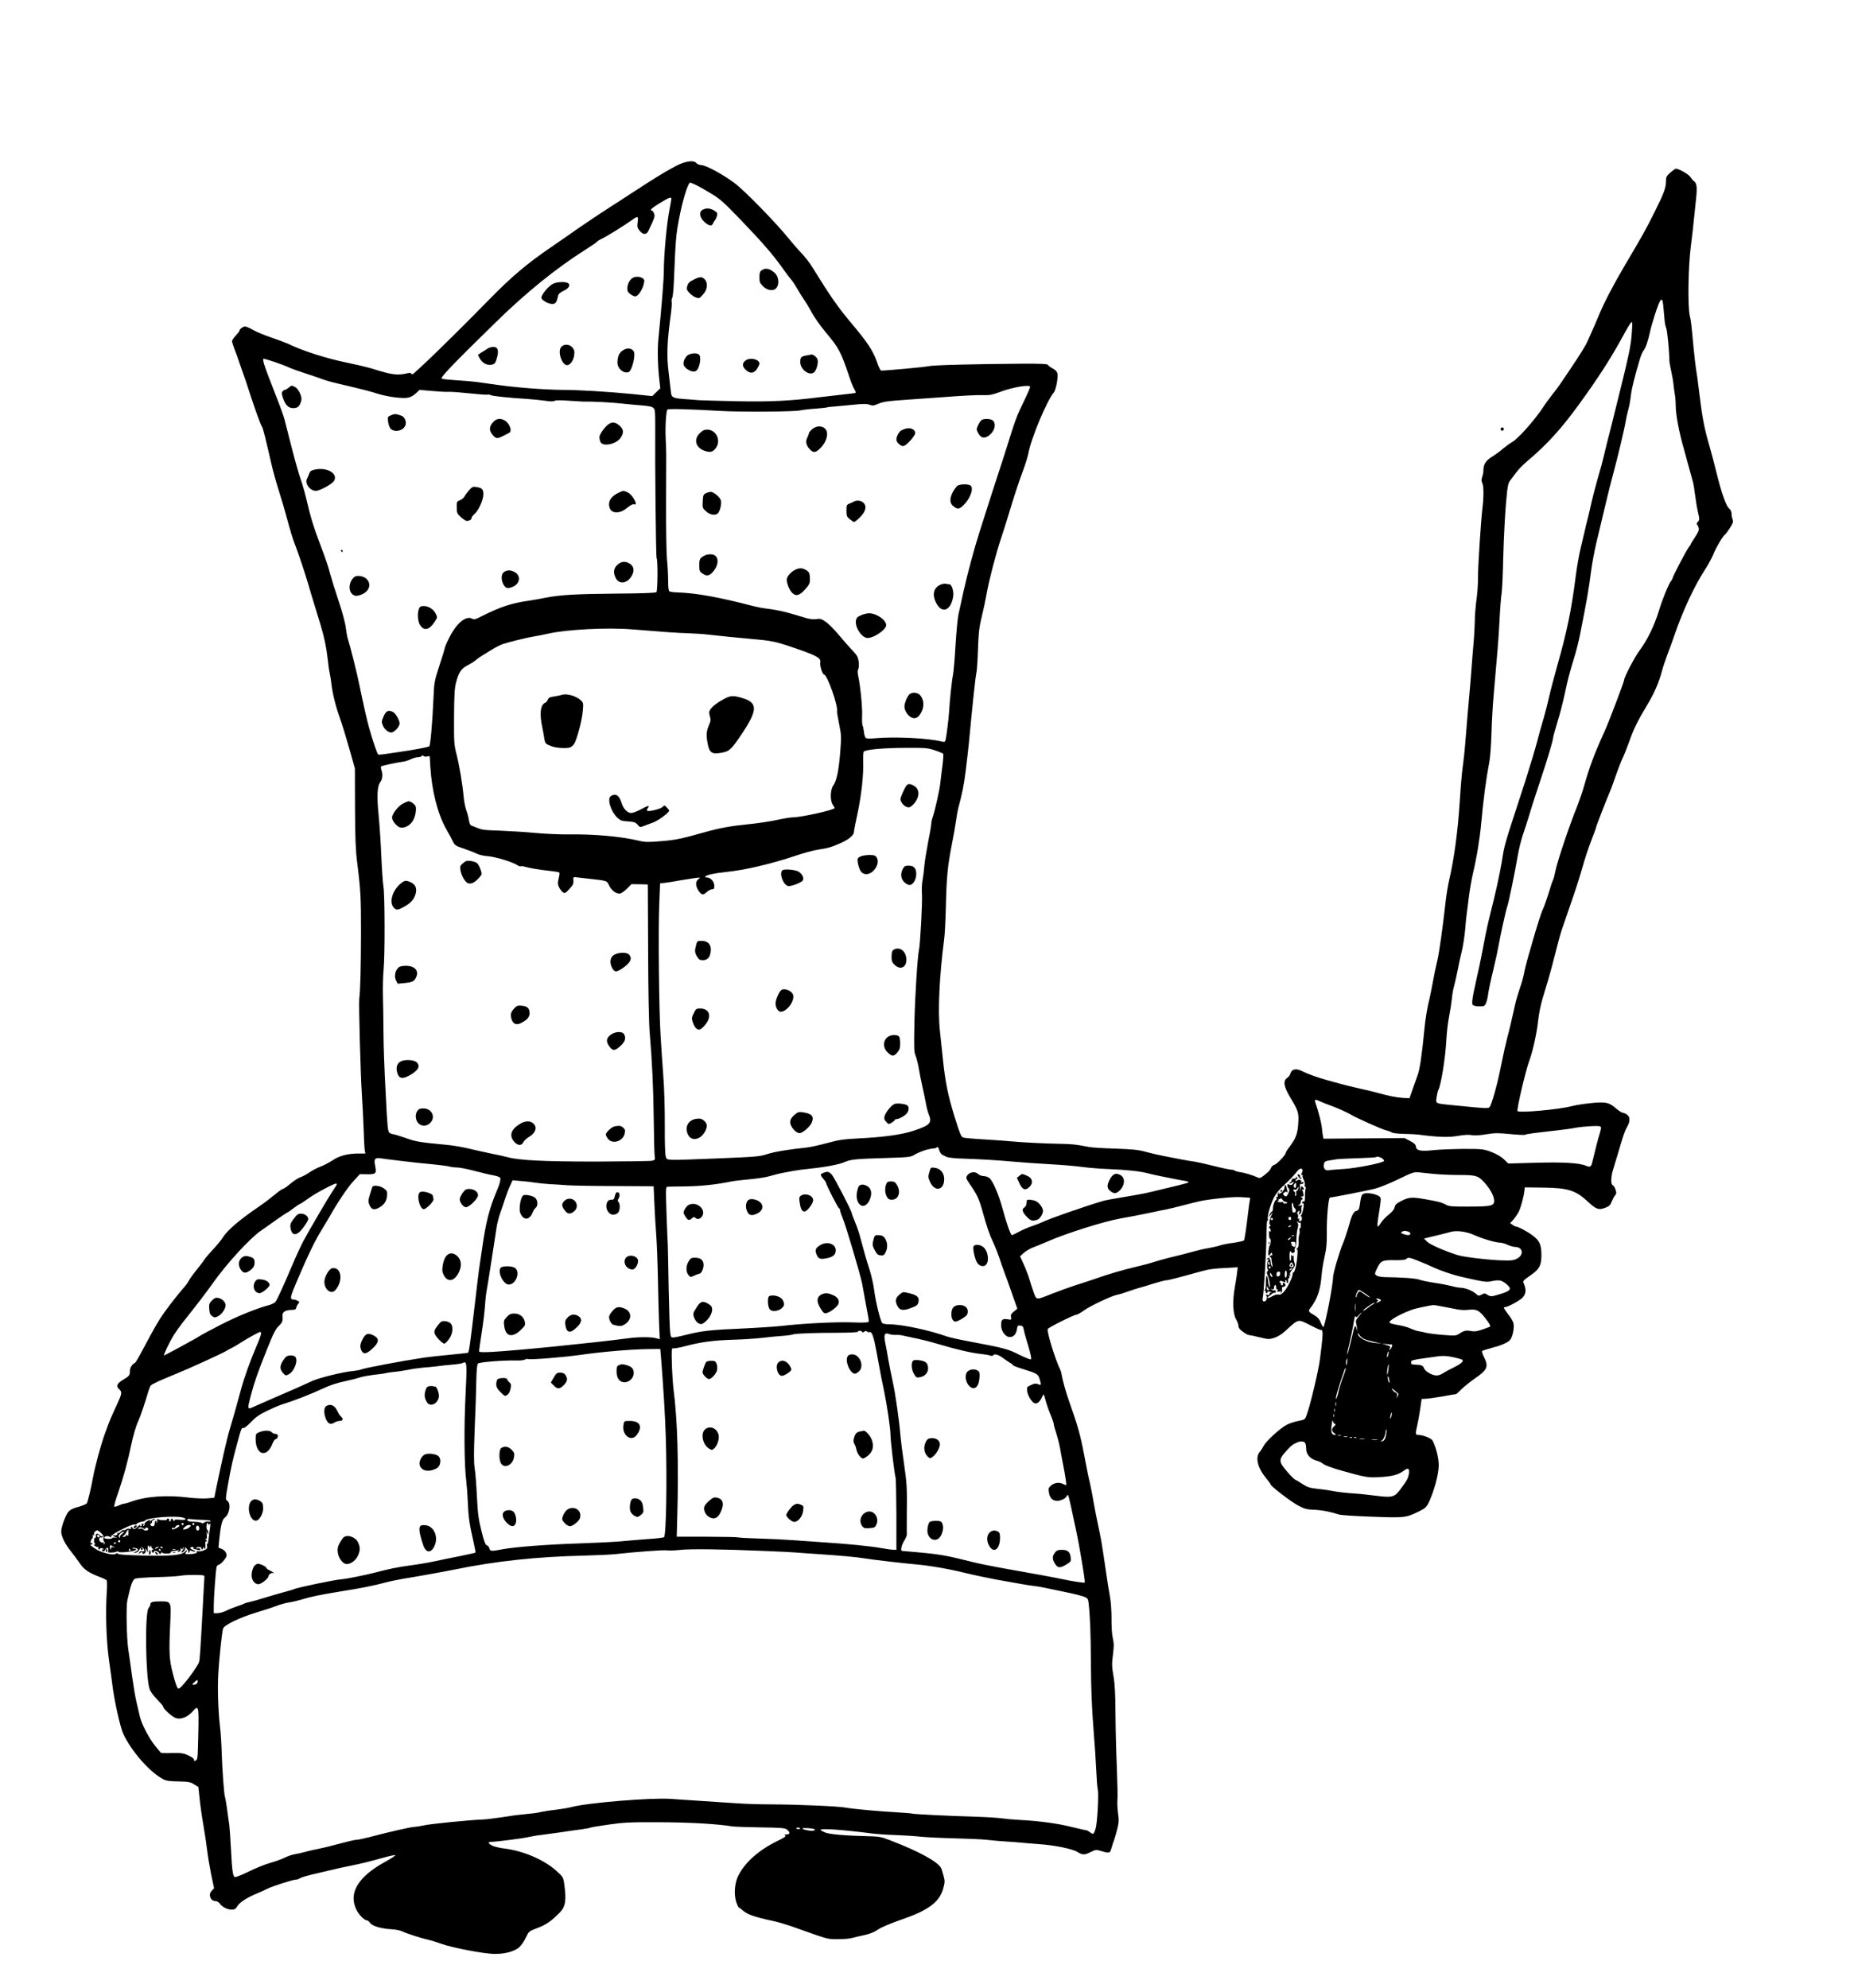 <?xml version="1.0" encoding="UTF-8"?>
<!DOCTYPE svg  PUBLIC '-//W3C//DTD SVG 20010904//EN'  'http://www.w3.org/TR/2001/REC-SVG-20010904/DTD/svg10.dtd'>
<svg width="1726pt" height="1851pt" version="1.0" viewBox="0 0 1726 1851" xmlns="http://www.w3.org/2000/svg">
<g transform="translate(0 1851) scale(.1 -.1)">
<path d="m6363 16995c-66-20-221-111-498-293-71-47-155-101-185-120-101-64-315-209-410-277-15-11-76-53-136-94-228-155-373-278-581-491-167-172-480-482-582-577-46-43-95-89-109-101-18-18-27-20-32-12-5 9-18 10-36 5-91-22-145-16-324 41-41 13-142 37-225 54-203 41-434 115-565 180-19 9-87 34-150 56-63 21-141 53-172 71s-65 33-76 33c-20 0-52-24-52-39 0-5-16-25-35-45-19-21-35-44-35-53 0-8 11-42 24-76 14-34 36-96 49-137 14-41 30-86 35-100 6-14 32-90 57-170 50-154 103-299 115-315 8-9 33-110 81-320 23-101 48-189 89-320 16-49 38-126 50-170 47-173 62-223 90-295 36-95 91-260 123-370 13-47 39-132 57-190s41-134 52-170c36-118 56-214 68-320 6-58 15-121 20-140 4-19 11-62 15-95 10-89 39-208 79-320 20-55 59-183 88-285l52-185 1-365c1-277 6-397 19-500 34-271 37-331 37-665-1-329-6-527-16-610-7-50 12-713 24-895 5-74 12-216 16-315 3-99 8-192 11-207l6-28h-63c-101 0-178-20-241-62-31-21-81-47-112-59-31-11-79-36-107-56-29-19-66-39-83-44s-58-31-91-59c-32-27-65-50-72-50s-41-24-75-53c-35-29-100-79-146-110-193-133-293-218-342-295-15-23-55-72-89-107-33-36-68-77-78-92-9-16-43-59-74-98-31-38-63-83-72-100-8-16-28-45-45-63-45-50-122-148-182-231-54-76-89-137-203-351-33-63-65-117-70-119-25-10-47-44-47-73 0-43-6-50-65-85-56-33-67-59-35-88 28-25 26-41-21-142-62-134-64-139-113-273-39-109-90-298-111-410-18-102-49-226-57-237-5-7-35-19-66-29-96-27-107-36-141-118-17-41-31-92-31-113 0-48 36-121 95-193 24-30 60-78 79-107 38-56 85-88 181-124 33-12 64-27 68-33s5-48 2-94c-14-195-6-462 19-642 14-96 28-202 32-235 16-141 73-396 102-459 77-163 246-356 372-422 27-14 60-19 141-20 94-2 110-5 146-27l40-25 11-104c5-56 21-168 35-248s30-188 36-240 23-153 37-223l27-128-23-24c-33-35-11-95 36-95 12 0 30-10 38-21 22-33 73-59 112-59 29 0 38 6 55 34 20 35 93 81 189 120 25 10 65 29 90 41 50 25 238 85 267 85 10 0 27 6 38 14 11 7 83 28 160 45 77 18 156 36 175 41s80 18 135 29c107 22 156 34 305 75 51 15 101 25 109 24 9-2-34-30-94-63-246-135-340-285-271-437 23-52 77-108 104-108 6 0 19-11 29-25 21-29 103-52 203-58 36-2 79-11 95-19 37-19 174-63 241-78 27-6 85-24 129-40 100-35 385-90 485-92s195 24 237 65c18 17 45 57 59 88 26 56 29 58 97 84 89 33 137 65 219 149 53 54 62 114 41 265-9 63-11 66-73 122-114 104-311 188-490 209-41 5-90 17-107 26-34 17-43 34-20 34 54 2 295 32 347 44 36 8 92 18 125 21 33 4 119 16 190 26 72 11 160 24 197 28 37 5 71 12 76 15s81 16 168 28c138 20 199 23 464 22 287-1 541-15 690-39 19-3 137-7 261-9 202-3 228-6 248-22 29-25 27-44-6-44-21 0-24-3-13-10 11-6-6-18-67-48-175-84-306-200-369-324-35-69-43-175-20-246 10-29 21-52 24-52 4 0 18-10 32-23 45-41 108-64 285-102 44-9 118-31 165-47 368-131 338-122 440-123 52 0 113 5 135 12 22 6 74 18 115 27 51 11 92 28 126 52 31 21 114 56 215 91 250 86 353 162 389 286 17 62 18 72 4 123-8 31-18 63-23 72-32 60-211 157-472 257-88 34-106 37-210 39-209 5-353 17-396 34-24 10-43 20-43 25 0 16 211 1 480-34 41-5 136-12 210-14 74-3 180-9 235-15 54-6 201-13 325-16s259-9 300-14 118-12 170-15 113-8 135-10c22-3 103-9 180-15 143-10 310-44 356-73s67-29 120-2c51 25 53 25 104 10 76-22 79-21 94 33 7 26 17 56 22 67s18 56 29 99c17 69 18 90 8 159-5 44-8 97-5 117 3 21 0 150-5 287-6 136-12 365-13 508-1 196-6 285-19 360-15 87-16 113-5 197 10 80 10 109-1 155-8 34-13 111-12 183 0 72-6 157-14 200-8 41-28 167-44 280-33 227-40 265-68 395-11 50-30 146-42 215-11 69-28 150-35 180-8 30-31 141-50 245-38 200-59 274-146 520-25 70-56 183-64 229-3 21-10 46-15 55-43 85-126 352-116 377 5 14 246 134 269 134 8 0 38 17 68 39 60 43 255 135 309 146 19 3 64 17 100 30s83 28 105 34c22 5 83 24 136 41 53 16 106 30 117 30 18 0 85 17 313 80 88 24 123 29 246 35l106 6-6-48c-2-26-13-91-22-143-22-125-17-243 13-294 12-20 22-48 22-62 0-17 12-33 42-54 22-16 47-30 55-30s53-9 100-21c81-20 88-20 136-5 29 9 70 34 97 59 138 124 116 120 253 51 48-25 87-41 87-37s4 1 9-7c8-15 3-83-20-260-14-111-90-431-125-526-14-40-17-42-77-54-34-6-82-22-107-35-60-31-190-149-214-194-10-20-26-45-36-56-46-52-24-149 56-246 24-29 44-57 44-61 0-15 190-161 255-195 60-32 81-37 150-40 74-3 154-19 230-44 17-6 153-15 304-20 305-12 321-10 437 47 61 30 73 41 93 80 51 107 94 263 95 349 1 65-23 164-56 231-10 22-90 54-134 54-28 0-29 9-9 93 8 34 20 103 27 152l13 90 40 2c22 1 93 11 157 22 64 12 119 21 123 21s26 20 49 44c24 24 78 67 120 97 124 85 137 114 91 205-13 26-21 52-17 55 4 4 36 15 71 24 98 25 166 53 188 78 25 27 44 119 32 160-4 16-26 53-49 81-42 56-47 66-29 66 25 0 136 60 163 88 32 34 36 73 15 125-14 33-18 28 72 92 71 51 89 87 89 178 0 99-17 137-84 186-50 37-133 81-152 81-5 0-20 7-32 16l-23 16 31 34c16 19 38 51 49 72 19 38 48 144 53 197l3 30 169-2c236-3 305-25 421-133 75-70 99-78 159-55 37 14 48 24 61 59 9 22 23 49 32 58 12 14 13 23 3 51-6 20-17 38-25 41-21 8-19 80 4 152 10 32 28 92 40 132 56 191 66 220 88 258 31 54 30 97-2 118-13 9-31 16-39 16s-35 18-60 39c-67 58-94 64-231 51-64-6-149-19-188-30-116-30-480-63-499-45-11 11 77 387 113 480 29 79 67 250 79 365 6 58 24 148 40 200 15 52 40 133 54 180s44 157 66 246c22 88 50 192 64 230 13 38 51 148 84 244 34 96 80 239 102 318 22 78 60 195 85 258s45 119 45 124c0 9 100 266 130 335 10 22 34 90 55 150 21 61 49 132 62 159 13 26 40 94 60 150 39 113 80 197 164 336 68 112 113 215 140 318 11 41 35 113 53 161 19 47 48 129 66 181 78 228 187 460 285 610 27 41 61 104 76 140 27 67 90 173 110 185 6 4 26 31 45 61 29 45 32 57 24 79-6 15-10 39-10 55 0 18-9 35-23 47-28 22-71 145-117 333-18 74-46 180-62 235-55 192-69 264-103 545-8 69-19 150-25 180-5 30-16 125-24 210-22 233-23 241-35 292-20 91-14 460 10 643 10 73 22 182 49 445 11 105 7 144-18 162-10 7-26 26-36 41-15 25-107 77-135 77-5 0-27-16-50-36-36-32-41-42-41-78 0-65-17-110-107-291-84-168-104-204-279-500-106-180-195-352-239-460-18-44-44-105-58-135-13-30-34-76-45-101-20-47-59-110-179-289-94-140-93-139-150-211-28-37-65-86-80-110-79-123-243-308-298-336-16-9-52-35-80-58-27-24-75-59-106-78-58-37-79-70-79-127 0-15-5-42-11-59-9-25-9-39 1-59 14-31 14-132 0-242-12-98-40-524-40-620 0-89-5-159-19-260-5-41-11-115-11-165-1-49-6-133-10-185-5-52-14-162-20-245-6-82-17-217-25-300-7-82-19-215-25-295s-15-182-20-227c-6-46-14-120-20-165-5-46-14-162-20-258-18-282-52-533-99-735-10-44-24-127-31-185-27-245-62-497-80-568-11-43-28-126-39-187-11-60-25-128-30-150-24-97-41-198-51-305-23-236-42-365-62-419-11-31-33-92-48-136l-28-80-59 3c-60 4-139 19-233 46-30 9-107 27-170 41s-137 32-165 40c-27 8-91 25-142 39-95 27-169 53-239 87-50 24-90 14-100-25-3-14-17-32-30-41-41-27-33-81 26-179 78-130 83-147 76-249-6-94-23-138-82-216-19-24-34-48-34-54 0-19-81-105-104-111-14-3-28-16-32-28-3-12-20-33-37-47-59-50-67-54-90-43-42 20-122 44-162 49-22 3-44 9-50 14-5 5-20 9-33 9-12 0-85 15-160 34s-157 37-182 41c-25 3-79 12-120 20s-113 22-160 31-123 26-170 39c-70 20-120 25-285 31-110 3-220 10-245 15-120 24-161 28-283 30-126 2-350 13-447 23-25 3-130 10-235 17-104 6-199 14-210 19-17 6-33 46-78 193-63 203-87 322-111 557-9 85-21 196-26 247-20 180-4 513 40 848 6 44 13 181 16 305 6 266 16 375 54 570 16 80 34 181 40 225s15 96 20 115c41 156 53 214 70 350 11 85 24 202 30 260 36 381 60 608 70 655 5 22 11 112 14 200 7 190 11 221 41 345 13 52 31 138 40 190 22 126 87 376 135 519 21 64 53 163 70 221 44 149 93 298 139 422 21 58 42 126 46 150 22 131 172 490 235 563 21 24 43 143 34 180-4 16-20 33-44 45-21 11-40 25-43 32-3 10-57 13-248 12-449-3-824-13-864-23-31-8-386-41-442-41-6 0-21 30-34 67-37 113-89 192-251 384-117 139-193 249-341 489-47 76-64 98-140 180-23 25-60 68-82 95-124 155-419 458-518 532-109 81-260 163-307 166-20 1-41 10-48 20-16 20-59 21-119 2zm115-207c26-12 90-48 142-80 82-49 119-82 271-240 213-222 307-330 411-478 26-36 55-74 65-85s34-47 53-80 48-80 65-105c18-25 52-81 75-125 24-44 80-122 124-175 126-150 144-184 222-416 14-44 34-94 45-113 11-18 18-36 15-38-2-3-62-11-133-18-70-8-164-19-208-24-265-34-463-43-765-37-168 4-327 8-355 10-27 3-91 7-142 11-103 8-114 15-118 73-2 20-11 98-20 172-20 156-15 289 20 543 7 53 11 106 8 116s0 27 5 38c6 10 13 84 16 163 16 379 18 413 46 563 31 171 85 347 106 347 2 0 26-10 52-22zm-228-128c0-6-6-43-14-83-29-144-56-435-56-592 0-72-21-337-50-625-11-103-7-256 9-395l8-70-37-36-38-37-183 19c-234 23-506 39-659 39-65 0-201 7-302 15-178 15-212 19-423 49-55 9-140 18-190 21-139 9-198 15-203 20-13 12 101 131 509 530 279 273 557 498 829 670 60 38 110 73 110 76s21 16 48 29c49 24 208 123 276 172 54 39 60 36 52-21-6-43-3-53 20-81 31-37 63-37 80 0 60 125 64 139 52 164-6 15-15 26-20 26-24 0 0 23 65 63 92 57 117 67 117 47zm9234-992c3-29 8-84 11-121 2-37 10-78 16-89 10-18 30-218 30-308 1-14 9-61 19-105s18-93 19-110c1-16 6-54 11-84 6-30 10-80 10-110 0-92 31-256 79-421 10-36 30-110 45-165s31-113 36-130c5-16 14-70 20-120 6-49 18-123 27-162 16-68 16-74-1-92-10-11-13-22-8-25s13-17 16-31c5-19-3-40-34-86-22-33-40-63-40-66 0-4-6-14-14-22-22-25-156-281-156-298 0-3-6-14-13-22-21-25-84-178-111-271-43-141-108-277-182-376-47-63-144-249-144-275 0-16-144-395-180-474-98-214-144-339-194-517-13-47-41-127-60-177-81-200-191-531-207-616-6-33-15-68-21-78-5-10-16-40-23-65-20-71-63-195-73-212-10-16-55-158-93-290-11-41-32-113-46-160-13-47-29-110-34-140s-23-94-40-142c-16-49-34-107-39-130-31-140-62-273-80-338-11-41-36-153-55-248-33-171-87-365-108-390-11-14-33-13-302 14-214 21-199 15-191 76 4 28 11 59 16 69 26 48 67 304 75 469 4 69 15 167 26 218 10 51 21 123 25 160 3 37 12 90 20 117 8 28 23 95 34 150 10 55 28 136 39 180s25 134 31 200c5 66 12 134 15 150 3 17 11 84 19 150s26 167 39 225c36 151 64 326 77 470 20 221 45 408 75 565 8 39 17 158 20 265s12 267 20 355c37 419 46 523 55 700 5 105 14 219 20 255 5 36 12 191 15 345 4 154 15 368 24 476 15 172 20 200 40 225 12 16 38 51 58 77 19 26 65 73 102 104 183 154 317 302 483 531 169 232 289 418 390 602 80 146 94 168 103 159 2-3 0-59-6-125-7-94-29-199-105-504-52-212-102-412-111-445s-26-103-38-155-38-149-58-215c-19-66-45-165-58-220-12-55-28-125-36-155s-21-84-29-120-26-110-39-165c-14-55-34-170-45-255-41-323-81-515-173-840-30-107-65-240-77-295s-35-143-50-195c-16-52-43-149-60-215s-67-232-111-370c-45-137-106-325-136-418-30-92-59-193-64-225-6-31-14-79-18-107-18-107-62-308-100-455-22-85-52-220-66-300-15-80-36-185-47-235-11-49-27-119-34-155-29-127-34-173-23-187 7-7 32-13 61-13 46 0 50 2 63 33 8 19 17 58 20 88 4 30 24 126 46 214 21 88 43 189 49 225 15 88 70 339 82 370s71 316 97 470c11 63 32 149 46 190 15 41 44 134 66 205 21 72 68 216 103 320 61 182 116 367 116 392 0 6 18 69 39 140 22 70 51 184 66 253 34 158 45 199 88 340 20 63 45 162 56 220 68 342 78 399 105 605 9 66 30 176 46 245 17 69 53 220 80 335 27 116 63 260 80 320 37 135 106 424 115 485 4 25 13 68 21 95 14 53 19 79 29 160 6 48 35 165 78 310 11 39 28 79 37 90 19 22 42 87 61 175 6 30 26 100 44 156 52 160 70 181 79 92zm-12928-528c49-17 104-37 122-46 35-17 110-43 212-76 36-11 85-29 110-38 25-10 88-28 140-40 230-54 307-73 379-97 42-13 118-29 170-34 106-11 136-4 186 42l31 29 114-10c62-6 134-10 159-8 25 1 115-6 200-15 84-9 157-14 162-11 5 2 17 1 27-5 17-9 172-25 347-36 44-3 115-10 158-16 52-8 81-8 90-1 8 6 53 7 132 1 66-4 127-8 135-8 85 2 263-7 375-20 50-5 117-12 150-14 117-9 134-16 141-52 3-17 5-92 4-166-3-315 6-1195 13-1206 12-19 10-304-2-316-8-8-127-12-379-14-366-3-524-12-657-39-38-8-101-19-140-25-176-25-272-57-456-149-53-27-65-30-84-20-59 31-149-46-216-184-22-44-39-85-39-92 0-6-22-79-49-160-46-142-49-156-55-294-11-246-29-450-40-459-11-8-150-34-271-51-33-5-91-14-128-19-38-6-72-9-76-6-9 5-49 121-85 250-23 82-49 199-93 410-20 101-89 372-103 411-6 16-15 63-20 105-5 47-32 146-68 255-33 99-68 211-78 249-17 69-41 138-104 305-52 138-77 220-110 360-16 73-44 171-61 218-17 48-55 182-84 297-30 116-60 235-68 265s-43 127-78 215c-115 294-132 345-112 345 5 0 49-14 99-30zm7034-232c0-6-14-41-31-77s-44-93-60-127c-36-75-58-138-114-319-24-77-68-214-98-305s-75-230-100-310-55-174-67-210c-48-148-115-397-152-565-16-77-37-169-45-205s-20-168-28-295c-7-126-18-250-24-275-10-46-30-235-36-345-4-64-23-215-32-253-5-20-10-22-32-17-129 33-443 48-628 31-37-4-74-3-82 2-7 5-16 31-18 58-3 27-9 54-13 59-4 6-6 48-4 95 3 82-17 279-37 368-6 29-6 49 1 62 6 12 8 41 4 70-6 42-14 58-58 104-28 29-85 94-126 143-41 50-96 105-122 123-41 28-53 32-88 26-25-4-60-1-93 9-28 9-88 26-132 39-81 24-158 40-250 51-27 3-75 12-105 20-330 86-537 123-710 129-36 1-71 5-78 10-8 5-12 39-12 104 0 53-5 142-11 197-5 55-9 294-8 530 2 507 3 452-4 595-5 109 4 254 17 267 9 9 222 3 491-13 189-11 687-8 746 5 24 5 87 13 139 16 52 4 102 9 110 12s33 6 55 7c22 2 100 9 173 16 105 11 139 11 166 2 29-11 40-10 79 7 50 22 90 27 292 41 77 5 199 14 270 19 234 18 359 24 425 22 53-2 81 4 145 28 116 45 285 74 285 49zm-3705-2258c320-26 419-33 525-36 63-2 151-8 195-14 75-9 245-26 495-49 76-8 138-21 225-50 279-93 321-115 311-160-5-28 21-111 35-111 30 0 134-296 121-343-1-5 8-58 20-119 21-104 21-119 10-262-14-173-33-265-65-310-28-40-31-138-4-179 9-14 17-28 17-30 0-18-312-87-389-87-21 0-87-11-147-24-60-14-183-32-274-41-160-16-260-34-405-75-212-60-268-71-400-82-124-10-149-10-210 5-166 39-416 62-650 58-77-1-219 5-315 14s-242 18-325 21c-153 5-167 7-220 29-16 7-37 15-46 18-11 4-19 22-24 53-4 26-15 68-25 93-9 25-20 82-24 126-10 112-40 293-68 400-21 83-22 109-21 342 1 191 5 266 17 312 26 100 48 135 108 166 29 15 64 37 78 49 14 13 43 33 65 46s63 38 90 55c28 18 72 40 98 49 56 19 233 62 292 71 22 3 81 15 131 26 176 39 553 58 779 39zm2818-1126c39-13 74-28 78-32 3-4 0-54-7-112-8-58-17-130-20-160-6-62-49-254-70-315-8-23-14-51-14-64s-13-91-30-174c-16-84-32-183-35-222-3-38-10-96-16-128-7-31-9-92-6-135 5-74-16-462-27-512-14-62-37-420-43-672-5-245-4-282 10-315 9-21 24-78 32-128 8-49 24-126 34-170s24-111 31-150c7-38 19-84 27-102 32-78 12-100-142-151-108-36-278-60-510-71-148-8-187-14-300-45-71-19-157-38-190-41-159-16-297-39-364-61-69-22-101-25-445-39-509-20-484-21-497 13-7 17-11 121-10 292 1 150-5 352-14 465-8 110-20 277-25 370-15 232-23 975-13 1220l8 200 50 6c28 3 88 13 135 22 47 8 110 18 140 22 53 6 54 6 33-10-29-20-30-59-3-103 28-45 46-50 79-18 15 14 37 26 49 26 18 0 22 6 22 32 0 39-34 78-69 78-15 0-21 4-15 9 17 16 79 30 184 41 186 19 423 74 664 155 72 24 165 49 206 55 90 13 125 24 210 62 75 34 120 73 120 102 0 12 16 93 35 181 35 166 56 358 51 482-2 39 1 77 5 84 12 20 186 36 398 36 179 1 198-1 264-23zm-4725-57c12 3 22 4 22 2 1-2 3-44 6-94 13-224 68-442 147-582 25-43 53-96 63-117 18-36 25-42 99-66 44-15 98-36 120-47 24-12 68-22 110-25 70-6 226-53 272-84 13-8 27-13 32-10 4 3 23 1 42-5 42-12 128-27 232-38 43-5 81-11 84-15 4-3 1-28-6-55-10-41-10-53 4-83 10-19 26-40 36-46 17-11 25-7 59 30 33 36 40 49 38 78-3 30 0 35 17 33 11-1 63-7 115-13 192-22 177-17 202-67 23-45 60-73 98-73 11 0 40 20 65 44l44 44 75-1 76-2 1-30c0-16 2-295 3-620 1-344 7-646 14-725 23-273 34-503 38-810 2-173 6-329 9-347 5-29 3-33-22-40-15-4-246-7-513-8-493 0-727 11-835 41-27 7-97 23-155 34-58 12-152 33-210 47-58 13-145 29-195 33-265 25-292 30-390 65-55 19-107 35-116 35-8 0-23 6-33 13-16 12-20 53-36 377-11 200-20 451-20 559s-3 261-5 341 1 188 6 240c13 127 12 695-1 773-6 34-15 163-20 287s-17 295-25 380c-18 178-13 271 15 308 22 27 26 76 10 116-5 14-5 28-1 31 12 7 148 36 195 42 22 2 58 13 80 24 22 10 52 19 67 19s31 5 34 10c5 8 11 8 19 1 7-6 22-8 34-4zm8311-3211c15-8 58-25 97-39 63-22 158-65 194-87 42-26 281-133 320-143 25-6 51-16 59-22 8-5 57-11 110-12s114-4 136-7c181-24 282-27 367-12 58 10 102 13 130 7 28-5 75-2 135 8 79 13 110 13 222 2 72-7 135-10 141-6 11 7 73 15 285 39 72 8 153 19 180 25 77 14 219 23 233 13 10-7 9-18-3-58-15-45-54-198-70-269-11-49-21-56-60-39-64 27-211 35-471 28l-252-7-43 41c-29 26-71 50-119 68-72 26-83 27-255 27-99-1-223-6-275-11-121-14-164-6-168 31-3 21-15 33-55 54l-52 27-754-6-5 24c-3 12-7 48-10 79-5 46-28 138-63 242-7 21 9 22 46 3zm-3544-458c6-17 17-34 25-38s26-13 39-20 67-14 120-16c203-7 342-15 496-29 88-8 248-19 355-25s240-17 295-25 168-17 250-20c170-7 287-20 360-39 28-7 75-18 105-24s89-18 130-26c41-9 92-18 114-21 21-4 35-10 30-14-8-7-100-30-359-91-44-11-152-31-240-45s-173-30-190-35c-172-50-513-169-569-198-17-8-60-25-98-38-37-12-92-36-123-53s-60-31-65-31c-11 0-53 120-89 255-35 128-91 257-123 279-12 9-36 16-52 16s-39 9-51 20c-27 26-80 18-101-15-14-21-12-27 30-88 63-92 81-131 111-238 43-155 65-220 100-294 18-38 44-104 58-145 13-41 34-100 45-130 12-30 44-120 72-200l51-145-32-26c-25-20-31-31-27-52 5-26 4-27-34-20-47 7-58-4-58-58 0-49 37-103 74-107 37-5 65 22 73 70 5 35 9 39 32 36 21-2 27-10 32-38 3-19 22-88 42-152 22-74 31-120 25-124s-56 16-112 44c-106 53-132 60-466 123-91 17-181 37-200 44-170 61-426 115-545 115-30 0-57 5-63 13-17 21-61 202-73 300-6 50-26 139-44 197-31 95-44 140-92 320-8 30-28 87-44 125-16 39-29 73-29 78 0 20-165 339-187 361-28 29-39 31-77 16-32-12-32-19-1-56 14-16 25-32 25-37 0-16 113-237 121-237 5 0 9-7 9-15 0-9 11-43 25-76 29-68 160-510 181-609 7-36 20-108 29-160s21-116 26-142c6-26 8-51 5-56-3-6-67-8-155-4-157 5-452-10-662-34-70-7-236-18-370-24-277-12-364-21-499-55-52-13-108-26-125-27-28-3-30-1-36 47-4 28-10 212-14 410-3 198-7 380-8 405-2 25-7 156-12 293-8 239-7 247 11 248 10 1 91 2 179 3 143 3 273 17 415 46 25 5 101 14 169 20 69 6 153 19 189 30 35 11 89 24 120 30 31 5 77 14 102 19s94 14 153 20c138 14 271 39 322 62 54 24 101 29 375 37 230 7 237 8 280 34 48 27 116 50 163 54 15 1 31 4 34 8 12 12 19 6 28-26zm4124-74c12-9 19-20 14-25-19-19-264-67-373-73-63-4-127-9-142-12-32-6-52 22-42 60 5 21 14 26 52 32 26 4 56 8 67 11 11 2 96 6 190 9 93 3 172 7 174 10 9 9 38 3 60-12zm-9134-23c88-11 218-25 289-31 70-7 142-16 160-21 17-5 50-9 72-9 23 0 93-14 155-30 63-17 143-36 177-42 39-7 66-17 69-26 6-13-5-56-27-107-75-178-105-295-141-545-12-80-25-167-29-195-4-27-21-169-38-315-47-401-55-462-67-466-5-1-86-10-180-19-93-9-195-20-225-25-208-31-556-97-585-110-11-5-42-11-70-14-106-9-345-69-404-101-28-14-204-92-386-170-60-26-128-56-150-66-52-25-53-18-20 108 35 131 64 213 151 431 58 145 80 189 109 216 34 33 39 45 35 98-2 33 28 51 85 52 32 1 40 5 43 21 2 11 11 28 19 37 13 15 12 18-6 27-11 6-26 11-33 11-44 1-41 15 32 186 100 234 163 364 228 469 30 49 60 99 66 110 73 131 173 281 224 335l62 68 65-1c83-2 92 6 78 75-14 66-4 81 46 74 20-3 108-15 196-25zm8390-81c3-5 1-19-5-30-8-15-8-20 1-20 7 0 10-3 6-6-3-4 1-20 9-36 9-17 14-39 11-49-3-11-1-19 5-19 5 0 6-10 2-22-3-12-6-44-5-71 0-37-3-48-12-44-8 3-14-1-14-9 0-7 4-11 9-8 16 10-5-101-21-114-9-8-10-11-3-7 8 4 12-2 12-19s-5-26-16-26c-10 0-14 5-10 16 4 10 2 13-6 8s-9-2-5 11c4 9 3 23-3 30-7 9-5 16 6 26 15 12 16 11 9-11s-6-23 9-11c10 8 14 23 11 39-2 15 1 30 8 35s0 6-18 3c-24-5-27-4-12 4 9 6 17 19 17 30 0 10 6 21 13 23 9 4 8 8-3 16-13 9-13 11 2 11 13 0 16 6 12 27-3 15-8 31-11 36-3 6-1 7 5 3 17-10 15 9-2 23-12 10-15 7-19-21-3-29-4-27-5 11-2 33 1 42 12 38 8-3 17 0 20 8 3 10 0 12-11 8-10-4-14-2-10 4 10 16-23 25-39 12-9-7-14-8-14-1 0 6 6 12 13 15 9 3 9 8-2 18-9 9-11 9-7 2s2-14-3-14c-6-1-17-2-23-3-7 0-13-7-13-14s-7-17-15-22c-21-13-3-13 21 1 18 9 19 8 8-9-10-15-18-18-35-12-17 7-21 5-20-8 0-9 6-21 13-27 9-8 9-17-2-42-15-36-26-41-44-19-10 12-8 17 8 25 14 8 21 8 25-2 4-6 4-1 1 13s-7 30-9 37c-3 17-16 29-16 15 0-33-14-58-41-73-17-9-20-8-14 2 5 7 4 10-3 5-6-3-9-15-7-26 3-13 0-18-7-14-7 5-9 1-5-9 3-10 3-17-1-17-12 0-32-52-32-82 0-15-4-28-8-28-5 0-14-12-21-27l-12-28 42 50-12-25c-20-41-28-89-15-94 8-3 7-7-3-14-9-7-10-12-2-16 6-4 11-15 11-24 0-13-2-14-9-4-5 8-8-4-7-31 1-25 4-43 9-40 10 6 9-51-2-63-11-11-19-94-9-94 4 0 11 7 16 16 8 15 10 15 15 0 4-9 2-15-5-13-6 1-13-4-16-12-2-8 0-11 5-8s9-2 9-11 4-33 8-52c5-26 4-31-3-20-6 8-11 24-11 35s-5 27-10 35c-8 13-11 13-22 1-10-10-10-12 0-7 12 7 17-6 6-17-10-10-10-77 0-77 5 0 3-6-3-14-9-10-9-20-2-33 15-26 30-112 21-118-4-3-11 23-14 57-9 74-21 63-21-19 0-32-4-61-10-65-6-5-5-8 3-8 7 0 10-4 7-10-3-5-1-10 4-10 6 0 11 4 11 9 0 11 26 8 37-4 4-4 2-5-4-1-8 4-13 1-13-9 0-12-6-15-22-10-13 3-18 3-13-2 13-11 12-40-2-54-15-15-35-2-29 19 11 35 36 451 36 589 0 84 4 142 9 139 5-4 7 2 4 12-7 27 24 137 57 203 20 38 53 78 100 121 38 34 84 82 102 106 31 41 51 52 63 32zm1225-40c52-5 158-10 235-10 161 0 178-6 243-80 49-57 82-120 82-160 0-47-28-54-235-54-159-1-184 1-215 18-38 21-74 30-195 51-120 21-148 19-216-15-48-25-61-36-66-61-4-20-22-42-53-67-27-20-59-54-72-74-43-69-44-53-13 136 7 43 11 85 8 92-14 37-147 61-171 31-6-7-14-33-17-57-11-79-14-88-38-94-27-6-44-41-76-161-13-44-34-107-48-140-34-80-93-282-93-318 0-70-74-452-90-462-4-2-15 15-24 40-13 33-28 50-61 70-56 32-59 38-35 67 64 82 94 172 104 310 3 42 16 118 28 170 17 74 21 120 20 223-2 133 15 325 29 325 20 0 344 64 414 81 44 11 136 48 205 81 151 74 164 78 215 72 22-2 83-8 135-14zm-8370-81c30-5 91-11 135-14 44-2 123-7 175-11 52-3 253-7 445-7l350-2 7-160c4-88 11-218 17-290 6-71 13-258 16-415s8-347 11-422l6-137-33 9c-44 13-164 13-259 0-334-44-1043-115-1267-127-96-5-123-3-123 7 0 7 11 83 24 169 14 86 27 199 31 251 3 52 10 115 15 140s25 151 45 280 41 267 47 305c5 39 21 102 35 140 14 39 35 102 47 140 13 39 33 92 46 118l22 48 77-7c42-3 101-10 131-15zm7086-24c0-26-10-33-21-15-4 6-1 17 5 25 16 19 16 19 16-10zm-8932 3c-4-7-20-31-34-53-41-60-221-368-273-465-25-47-71-146-102-220-94-221-146-334-162-353-9-9-35-22-57-28-115-30-289-101-445-180-95-49-185-97-200-107-32-22-326-182-334-182-9 0 53 128 91 190 19 30 55 80 78 110 161 203 227 290 284 371 128 181 347 421 450 491 26 18 91 63 143 101 53 37 98 67 101 67s29 18 58 40 56 40 60 40 38 22 75 49c68 50 237 140 261 141 8 0 10-5 6-12zm8950-42c-3-9-10-16-14-16-5 0-6-8-3-19 3-10 0-22-5-25-6-3-8 2-5 13 3 10 0 22-6 25-16 11-13 26 4 20 9-4 18 1 21 10 4 9 8 15 10 13 3-2 2-12-2-21zm-465-76c19 0 22-4 17-22-3-13-10-63-16-113-17-148-33-253-39-264-4-5-47-15-96-22-49-6-105-17-125-24-19-7-66-18-105-25-38-6-99-20-135-30-87-24-141-38-231-59-41-10-104-28-140-39-35-12-113-33-174-47-121-28-266-71-390-115-44-15-125-42-180-59-55-18-149-52-210-76-154-61-145-62-173 15-13 36-30 89-38 118s-31 89-51 134l-37 81 35 32c20 17 58 40 85 50s87 35 134 55c172 76 527 188 680 215 80 14 199 37 265 51s140 30 165 34c25 5 90 21 145 35s127 33 160 40c83 20 319 44 380 39 28-2 61-4 74-4zm347-40c24 0 22-15-2-16-14-1-21 2-17 9 4 6-2 8-14 5s-27-2-34 3c-11 7-11 9-1 9 7 0 10 5 6 12s-3 8 4 4 12-1 13 6c0 7 7 3 16-9 8-13 21-23 29-23zm74-29c0-10 6-24 14-31 16-13 11-40-8-40-7 0-13 6-14 13-1 6-3 27-5 45-2 17 0 32 5 32 4 0 8-8 8-19zm-20-126c0-8-4-15-9-15-13 0-22 16-14 24 11 11 23 6 23-9zm-170-5c0-5-4-10-10-10-5 0-10 5-10 10 0 6 5 10 10 10 6 0 10-4 10-10zm253-33c4 3 7-8 7-26s-4-30-9-27c-4 3-6-6-3-19 2-14 1-33-3-42-4-10-7-40-5-66 1-37-3-52-17-64-10-8-12-11-4-7 12 6 13-5 8-67-6-75-25-151-36-145-3 2-7-6-7-18-2-33-51-131-83-165-20-21-34-28-49-24-13 3-37-4-58-16-20-12-39-19-43-16-3 4 2 11 11 16s23 15 30 23c7 7 18 11 24 9s11 4 11 12c0 9-6 14-12 11-7-2-18 0-26 6-11 8-10 9 4 4 12-4 17 0 17 14 0 10 5 22 10 25 6 4 10-5 10-20s4-24 10-20 7-1 3-11c-5-13-2-15 17-9 17 5 21 4 15-5-5-8-4-11 3-7 5 4 9 18 8 32-2 13 0 24 3 23 29-3 40 26 13 37-9 3-12 0-9-8s-1-14-9-14c-7 0-11 4-8 8 2 4 0 10-6 14-19 12 0 26 20 15 24-13 33-13 25 0-3 6-1 10 5 10s10-6 8-13 1-12 7-12c5 0 8 10 7 23-2 12 1 22 7 22s7 7 4 17c-5 12-3 14 8 8s11-5 2 5-5 21 18 50c25 31 28 41 20 63-6 15-9 39-7 54 2 16 1 22-1 14-4-12-6-12-14 0-6 10-9 4-9-18 0-18-3-33-7-33-5 0-8 20-8 45 0 42 9 59 17 34 2-5 11-7 20-4 9 4 14 13 11 21s-1 20 5 27c5 6 10 40 11 75 0 35 5 81 11 103 9 31 8 44-2 57-11 15-11 15 3 5 9-7 19-10 22-6zm-83-31c0-2-7-7-16-10-8-3-12-2-9 4 6 10 25 14 25 6zm1088-52c12-4 22-13 22-20 0-17-28-18-67-3-22 8-24 12-13 19 18 11 27 12 58 4zm614-32c77-35 201-72 244-72 16-1 47-9 69-20s54-19 71-20c72 0 84-75 16-109-30-16-55-19-137-16-121 3-361 31-418 50-122 39-254 97-281 124l-29 29 39 10c143 34 182 44 209 52 54 16 145 4 217-28zm-1675-8c-3-3-12-4-19-1-8 3-5 6 6 6 11 1 17-2 13-5zm-37-29c-7-9-15-13-19-10-3 3 1 10 9 15 21 14 24 12 10-5zm50-50c0-14-3-25-7-25-11 0-40 20-29 20 5 0 4 6-2 13-8 10-5 13 14 15 19 1 24-3 24-23zm1147-156c43-17 102-42 130-56 69-32 182-71 263-90 210-48 235-52 280-43 72 15 95 12 133-17 67-52 59-69-47-102-83-25-90-25-121-5-21 14-27 14-52 0-26-13-30-13-53 8-31 28-100 56-140 56-16 0-55 7-87 16-32 8-103 22-158 30s-118 21-140 29c-35 13-157 22-326 24-30 1-64 7-74 15-19 14-19 15 4 65 35 73 50 80 164 78 66-1 100 2 108 11 18 17 29 16 116-19zm-1387-24c0-8-2-15-4-15s-6 7-10 15c-3 8-1 15 4 15 6 0 10-7 10-15zm220-29c-5-5-16-6-25-2-13 5-14 10-5 27 11 20 12 20 25 2 8-10 10-22 5-27zm-210-6c0-5-4-10-10-10-5 0-10 5-10 10 0 6 5 10 10 10 6 0 10-4 10-10zm200-14c0-2-7-7-16-10-8-3-12-2-9 4 6 10 25 14 25 6zm-50-45c0-17-4-33-10-36-6-4-10 8-10 29 0 20 5 36 10 36 6 0 10-13 10-29zm-62-3c-3-25-33-32-34-8-1 22 5 30 22 30 10 0 14-8 12-22zm-77-9c8-17 8-20-2-17-7 2-13 12-15 21-3 23 3 21 17-4zm-29-130c5-3 3-9-4-11-9-4-14 3-15 21-1 14 1 19 4 11s10-18 15-21zm899-44c28-19 47-35 42-35-6 0-29 14-53 31-41 30-44 31-57 13-7-10-13-24-13-33 0-8-3-11-6-8-9 8 16 67 27 67 5 0 32-16 60-35zm138-54c11-7 10-11-7-20-26-14-43-14-22-1 13 9 13 11 0 20s-13 10 0 10c8 0 21-4 29-9zm-232-103c-2-18-4-6-4 27s2 48 4 33 2-42 0-60zm168 60c-11-6-37-24-57-40-21-17-38-26-38-21 1 10 91 73 105 73 6 0 1-6-10-12zm645-23c41-8 100-19 130-25 30-7 77-9 103-6 83 9 103 0 164-76 30-38 51-73 47-78-5-4-38-17-74-29-46-16-74-20-100-15-49 10-69 6-111-21-35-23-39-23-154-14-65 5-137 14-159 20-23 6-54 12-71 15-16 2-50 14-75 25-25 12-79 27-120 33-44 7-75 17-75 24 0 23 125 90 230 124 29 9 160 36 180 37 6 0 44-6 85-14zm-780-91c-25-29-30-42-25-63 3-14 8-39 10-56 4-27 4-27-6 5-14 44-17 38-55-129-16-67-30-118-32-112-2 5 8 55 22 109 13 55 30 136 37 182 7 45 15 75 19 66 5-15 9-14 30 9 36 38 36 30 0-11zm-4625-144c5-8 11-7 21 1 11 9 18 9 26 1 6-6 17-8 24-5 21 8 39-45 63-178 41-225 53-285 72-374 26-123 59-347 59-404 0-53 37-366 47-396 4-11 7-167 8-347v-328l-30 1c-16 0-66 7-110 15-100 18-318 40-540 54-93 6-222 15-285 20s-202 12-309 15c-106 3-197 8-202 11s-135 5-289 6h-280l5 187c14 497 2 908-35 1186-5 39-12 141-15 229-4 139-3 157 11 152 8-3 59 6 112 20 147 39 260 54 442 60 91 2 208 10 260 16 103 12 132 14 228 22 34 3 67 8 72 11 15 9 195 16 412 16 109 0 190 4 193 9 8 13 32 13 40 0zm-5595-18c0-10-17-59-39-108-58-135-117-298-147-409-37-138-82-298-105-372-25-81-75-301-127-553l-17-85-65-6c-36-3-112 0-170 7-210 27-407 12-545-40-22-8-48-15-57-16-10 0-33-8-53-17-19-9-38-14-41-10-4 4 12 62 36 129 49 143 90 290 120 438 20 96 46 185 70 235 14 29 65 179 85 250 9 33 22 66 28 74 13 15 74 43 232 108 129 52 426 188 470 214 16 10 40 23 53 29 12 5 48 26 80 47 62 40 172 101 185 102 4 1 7-7 7-17zm5909-11c20 1 47-1 61-5 14-3 45-10 70-15 106-22 180-40 260-64 182-54 314-84 400-93 36-4 75-10 87-15 13-5 25-4 28 1 12 19 50 8 95-26 25-19 55-39 68-46 12-6 22-15 22-19s39-19 88-34c135-42 147-49 160-93 18-58 16-63-13-50-20 9-33 8-66-7-40-18-41-20-36-58 6-44 43-104 70-113 22-7 51 17 67 57 7 16 15 28 17 25 2-2 10-28 18-58 7-29 27-86 44-127 17-40 31-81 31-90 0-10 11-49 24-87 12-38 28-100 35-139 6-38 18-101 26-140 19-96 35-198 31-202-2-2-16 3-31 11-35 18-82 11-113-18-20-18-23-27-17-61 7-47 27-71 63-78 33-6 86 15 100 39 6 11 13 17 16 14 2-3 14-50 26-105s30-143 42-195c11-52 26-126 33-165 44-251 58-345 53-350s-128 14-218 34c-49 11-261 50-550 101-96 17-218 42-270 55-238 60-301 72-495 90-88 8-163 15-167 15-17 0-6 53 19 93 14 23 26 49 25 57s0 94 0 190c3 253 1 284-27 479-14 97-28 205-31 241-12 150-45 384-72 510-16 74-35 169-42 210-6 41-19 108-27 148-18 85-9 108 34 91 14-5 42-9 62-8zm4365-40c17-7 60-19 96-27l65-13-56 4c-86 7-168 51-168 90 0 6 7-2 16-16 8-14 30-31 47-38zm254-50c9-2-1-31-15-42-15-13-15-12-5 6s7 21-31 32l-42 12 45-4c25-2 46-4 48-4zm-6804-123c23-289 38-542 44-733 13-402 4-917-16-937-5-5-73-13-153-18-79-6-191-15-249-21-58-5-229-14-380-19-309-10-606-33-723-55-105-20-114-19-121 9-3 13-14 26-24 28-14 4-25 35-50 134-27 109-34 158-42 319-5 105-14 224-21 265-9 57-8 145 0 365 7 159 14 359 15 442 2 98 7 158 15 167 12 14 236 32 366 29 33-1 65 3 72 8 7 6 21 8 31 5 23-8 337 18 477 38 200 29 475 53 636 55l116 1 7-82zm6770 28c-3-15-8-25-11-23-2 3-1 17 3 31 3 15 8 25 11 23 2-3 1-17-3-31zm626-27c30-7 59-16 64-20 15-13-13-38-83-72-36-18-77-40-91-49-45-30-76-32-125-8-26 13-50 33-55 45-12 31-24 37-79 39-44 1-48 4-42 34 0 5 43 15 94 22 50 7 115 16 142 20 60 9 102 6 175-11zm-1009-46c-4-28-6-32-9-15-3 22 3 52 11 52 1 0 1-17-2-37zm-8207-303c-15-289-12-645 5-783 5-39 13-135 16-212 6-142 15-204 54-374 11-52 20-96 18-97-2-2-70-17-153-34-82-16-192-39-244-50s-147-27-210-35c-119-16-204-34-325-66-92-24-271-60-315-63-61-4-421-79-442-92-4-3-47-15-95-28-49-13-132-38-185-54-53-17-114-34-135-38s-42-10-48-14c-5-4-35-15-65-25s-76-28-102-41-63-24-83-24h-35v69c0 73 18 321 26 359 2 12 11 22 18 22 18 0 76 66 76 86 0 27-18 51-48 63l-28 12 7 72c12 126 27 189 49 204 49 35 64 139 23 162-14 7-13 24 10 152 29 162 42 220 81 364 41 154 46 165 61 159 8-3 36 18 69 53 43 46 77 70 148 105 51 25 111 51 133 58 125 39 276 98 385 149 80 37 132 54 235 76 44 9 91 22 105 27 26 10 108 25 195 34 28 3 57 8 65 11 8 2 40 7 70 10 30 2 89 11 130 19 41 9 102 17 135 20 33 2 94 8 135 13 41 6 108 13 149 16 40 3 81 10 90 15 38 21 40-3 25-300zm8591 235c-3-26-8-45-11-43-2 3-1 26 2 52 4 25 9 44 12 42 2-3 1-26-3-51zm-419-59c-14-35-33-95-42-132-8-38-19-73-24-77-15-16 16 95 74 261 6 18 12 28 14 22 2-5-8-38-22-74zm428-36c4-25 3-31-4-20-5 8-10 26-10 39 0 32 6 24 14-19zm85-130c0-3-5-14-10-25-8-17-8-16-4 7 4 20 0 28-13 32-9 3-23 15-30 27-11 17-6 15 22-8 20-15 36-30 35-33zm-582-107c-3-10-5-4-5 12 0 17 2 24 5 18 2-7 2-21 0-30zm-10-55c-3-7-5-2-5 12s2 19 5 13c2-7 2-19 0-25zm527-42c-3-15-8-25-11-23-2 3-1 17 3 31 3 15 8 25 11 23 2-3 1-17-3-31zm-537-8c-3-7-5-2-5 12s2 19 5 13c2-7 2-19 0-25zm9-65c12-4 10-9-6-23-26-23-25-45 2-64 17-12 18-16 6-16-31 0-40 25-31 92 4 35 9 53 11 40s10-26 18-29zm479-95c-8-50-21-68-44-67-14 1-14 2 1 6 16 4 38 57 38 91 0 6 3 12 6 12s3-19-1-42zm-422-15c-7-2-19-2-25 0-7 3-2 5 12 5s19-2 13-5zm60-10c-7-2-21-2-30 0-10 3-4 5 12 5 17 0 24-2 18-5zm44-9c-3-3-12-4-19-1-8 3-5 6 6 6 11 1 17-2 13-5zm40 0c-3-3-12-4-19-1-8 3-5 6 6 6 11 1 17-2 13-5zm76-11c-13-2-33-2-45 0-13 2-3 4 22 4s35-2 23-4zm120-10c-13-2-35-2-50 0-16 2-5 4 22 4 28 0 40-2 28-4zm-675-25c7-7 12-32 12-56 0-53 36-94 94-111 21-5 46-16 55-24 22-19 87-44 196-74 212-59 232-62 339-56 113 6 175 22 224 59 41 32 56 23 48-28-7-42-18-63-79-145-54-73-77-79-230-59-67 9-165 19-217 22s-131 12-175 20c-44 9-115 19-158 23-64 7-87 15-130 43-29 19-59 37-68 40-9 4-44 38-78 78-74 86-77 108-23 171 49 58 71 77 107 94 37 18 67 19 83 3zm-10448-697c48-12 31-27-25-21-30 3-51 2-49-2 3-4 0-8-5-8-6 0-11 5-11 10 0 6-4 10-10 10-5 0-10-7-10-16 0-8-5-12-10-9-6 4-8 11-5 16 4 5-1 9-10 9s-14-3-12-7c7-11-65-9-83 2-10 6-12 4-7-8 3-9 1-19-5-23-7-4-8-3-4 4s2 12-3 12c-6 0-11-11-11-25 0-18-5-25-20-25-11 0-20 7-20 15s5 15 11 15c5 0 7 5 4 10-3 6 4 14 17 19 13 6 17 10 9 10-8 1-23-7-34-16-11-10-17-12-13-5 10 16 0 15-29-4-14-9-23-20-20-24 3-5 0-12-6-16-7-4-9-3-5 4 15 25-22 17-52-12-32-30-34-30-48-12-12 18-18 15-15-6 0-4-6-5-14-2-9 4-22 1-30-6-8-6-18-9-23-6s-17-3-27-14-22-17-28-13c-5 3-7 1-4-4 8-12-20-26-34-17-5 3-9 3-9-1 0-3 10-10 23-16l22-10-22 5c-13 2-26 0-29-5-7-12-74-8-74 3 0 15 32 21 51 10 15-9 17-9 13 2-7 17 198 121 221 112 8-3 15-2 15 3 0 8 41 24 65 25 6 1 13 4 16 9 19 26 275 47 349 28zm183-22c44-1 77-5 77-11s-9-8-19-5c-11 3-29-1-40-9-10-8-21-10-23-5-2 6-33 11-69 12-49 2-66 6-66 16 0 11 8 13 31 9 17-3 66-6 109-7zm-173-39c0-5-4-10-10-10-5 0-10 5-10 10 0 6 5 10 10 10 6 0 10-4 10-10zm100 0c0-5-4-10-10-10-5 0-10 5-10 10 0 6 5 10 10 10 6 0 10-4 10-10zm130-2c0-9 4-8 11 2 8 11 9 4 5-28-4-24-9-70-13-102-3-33-9-57-13-55s-5-7-2-20c4-21-1-27-31-40-20-8-44-12-53-8-11 4-15 2-11-4 8-13-25-23-77-23-31 0-37 3-28 12 7 7 12 16 12 22 0 5-8 0-17-11-29-33-139-43-393-36-141 3-228 9-232 16-4 8-11 7-20 0-19-17-123 7-181 41-48 29-66 46-48 46 6 0 11 5 11 11 0 5-5 7-11 3-8-4-9 1-4 17 4 13 11 25 16 27 4 2 5 10 2 19-4 11-2 14 5 9 7-4 10-2 7 7-3 7 2 21 12 29 17 15 20 14 50-12 23-20 30-34 26-49-3-12 0-27 6-35 9-11 9-16 0-22-8-5-9-3-4 6 5 8 3 11-6 8-19-6-42 19-35 38 3 8 10 13 15 9 5-3 13 0 17 6 4 7 3 9-3 6-6-4-16 0-23 8-19 22-43 19-37-5 3-10 0-18-5-17-14 3-18-46-4-55 7-5 6-8-3-8-11 0-9-4 4-14 11-8 24-12 29-9 5 4 6 1 2-5-3-6-2-13 4-17 5-3 10-2 10 4 0 11 26 9 37-4 4-4 2-5-4-1-15 8-18-10-4-19 6-3 15 4 21 15 15 28 33 25 28-4-4-21-2-23 34-21 21 1 41 5 45 9 3 3 11 2 17-3 14-11 144 3 159 18 8 8 5 11-13 11-13 0-21 3-17 6 3 4 18 3 32 0 28-7 25-22-9-37-20-8-20-9 4-6 15 1 29 12 37 27 15 30 33 32 43 4 7-18 5-20-14-17-16 3-25-1-30-14-6-14-5-16 5-5 14 13 33 17 25 4-3-5 1-9 9-9 16 0 28 24 19 38-3 5-3 9 1 9 3 0 10-10 15-22 8-19 9-17 6 15-2 20 0 37 5 37s9-6 9-12c0-9 4-8 10 2 8 13 10 12 10-2 0-10 6-18 13-18 8 0 7-3-3-10-12-7-12-12-2-22 9-9 12-9 12 0 0 18 38 14 49-5 9-16 12-16 21-3 5 8 10 10 10 5 0-6 18-10 40-10 26 0 40 4 40 12 0 7 11 13 24 13s33 3 43 6c15 5 16 4 3-6-13-9-12-11 5-8 13 3 19 10 17 23-2 15-1 17 7 6 7-11 10-10 14 5 4 16 5 16 6 2 0-9-3-20-9-23-5-3-10-11-10-17s9-3 19 6c12 11 17 25 14 34-4 11 2 8 15-7 12-13 19-28 15-34-3-6-1-7 6-3 6 4 9 12 6 17-4 5 6 4 21-1 15-6 29-8 32-6 3 3-7 10-22 15-30 12-34 27-7 27 11 0 17-4 15-8-3-4-4-8-2-8s17-4 35-9c25-7 31-6 27 4-3 8-12 11-19 9-7-3-15-2-18 3-3 4 8 8 23 8 16 1 27-2 24-6-2-4 0-10 6-14 5-3 10 2 11 12 0 10 3 13 6 6 10-26 19-12 15 22-3 25 0 35 9 35 11 0 11 2-1 10-10 6-11 10-3 10 9 0 11 13 8 43-3 32-2 36 4 17 8-23 9-24 10-3 1 12-3 24-9 28-11 7-9 65 3 65 4 0 7-6 7-12zm-620-8c0-5-5-10-11-10-5 0-7 5-4 10 3 6 8 10 11 10 2 0 4-4 4-10zm441-22c-13-10-32-18-44-18-19 0-19 1 4 23 14 13 32 21 43 18 18-4 18-5-3-23zm-91 15c0-8-47-33-62-33-4 0-8 4-8 10 0 5 6 7 14 4 7-3 16 2 19 10 6 16 37 23 37 9zm185-21c1-14-4-22-14-22s-16 9-16 24c0 30 28 28 30-2zm-517-4c7-7 12-8 12-2s7 11 15 11 15-6 15-14c0-16-36-18-46-2-3 6-17 9-30 6-13-2-21 0-18 4 8 13 38 11 52-3zm-142-43c0-23-3-30-9-22-7 9-10 9-14 0-2-7-12-13-21-13-15 1-15 2 1 14 9 7 17 16 17 20 0 5 18 30 26 36v-35zm-59-6c-15-11-24-26-21-31 4-7 2-8-4-4-22 13 10 53 43 55 6 0-2-9-18-20zm-212-18c3-5 1-12-4-15s-11 1-15 9c-6 16 9 21 19 6zm195-51c0-5-4-10-10-10-5 0-10 5-10 10 0 6 5 10 10 10 6 0 10-4 10-10zm-40-14c0-3-4-8-10-11-5-3-10-1-10 4 0 6 5 11 10 11 6 0 10-2 10-4zm-15-40c12-3 8-4-8-2-21 3-27 0-23-11 3-8 2-11-3-8-6 3-9 14-8 25 1 12 5 16 12 11 5-5 19-11 30-15zm405-6c-8-5-19-10-25-10-5 0-3 5 5 10s20 10 25 10c6 0 3-5-5-10zm45 0c3-6-1-7-9-4-18 7-21 14-7 14 6 0 13-4 16-10zm-300-20c3-5 1-10-4-10-6 0-11 5-11 10 0 6 2 10 4 10 3 0 8-4 11-10zm280 0c3-5 1-10-4-10-6 0-11 5-11 10 0 6 2 10 4 10 3 0 8-4 11-10zm138 3c-7-2-19-2-25 0-7 3-2 5 12 5s19-2 13-5zm5472-13c132-5 269-12 305-15s130-10 210-15c197-13 364-28 430-40 66-11 366-46 470-55 124-10 316-43 465-80 77-19 205-46 285-61 80-14 181-32 225-40s98-17 120-19 72-10 110-18c39-8 127-26 196-41 70-14 145-33 167-41 37-15 42-21 46-58 14-119 20-263 22-562 1-233 8-409 23-600 12-148 24-331 27-405s9-152 14-173c10-46-5-317-21-366-16-51-22-54-51-31-15 11-32 20-40 20-7 0-67 14-133 30-126 32-297 55-480 65-60 3-137 10-170 15s-143 12-245 15c-246 7-580 24-588 29-4 2-61 7-127 11-173 9-431 33-495 45-64 13-452 29-695 30-93 0-235 4-315 10-80 5-224 15-320 21s-229 15-295 20c-180 13-775-36-925-76-30-8-95-19-145-25-49-5-110-15-135-20-46-11-64-13-185-25-38-3-124-15-190-26-66-10-143-19-170-20-106-3-483-40-545-54-36-8-78-14-94-15-30 0-251-51-421-96-49-13-102-24-117-24s-83-16-150-34c-68-19-157-41-198-49s-100-21-130-30c-30-8-75-18-99-22s-64-18-90-31c-25-13-86-35-136-49-49-14-141-51-202-82-62-30-119-53-126-50-19 7-26 53-37 262-5 99-12 198-15 220-15 116-36 259-41 266-7 13-25 248-30 409-2 80-9 186-15 235-17 142-25 359-17 496 6 123 33 381 44 424 8 33 151 103 309 151 77 23 165 52 195 64s80 25 110 30c30 4 80 16 110 25 100 30 163 43 355 75 225 36 308 53 431 85 50 13 127 29 170 36 109 17 369 64 484 87 376 77 759 118 1195 128 116 3 248 9 295 14 190 21 445 40 479 35 20-3 74-1 121 4 92 11 397 7 775-9zm-5202-245c-1-11-9-150-17-310-21-383-26-456-33-480-9-29-79-131-137-198-40-47-52-55-62-45-7 7-27 67-44 133-35 134-38 195-25 475 10 199 9 200-90 200-74 0-95-6-95-28 0-8-8-24-17-35-35-38-28-636 9-751 7-24 36-63 70-98 32-33 58-63 58-69 0-21 87-98 121-107 48-13 109 14 154 65 54 62 57 50 51-215-5-224-6-237-25-244-15-5-19-3-15 6s-14 23-49 40c-49 23-66 26-155 24-56-2-102 0-104 2-2 3-25 30-50 60-60 73-133 212-148 286-7 32-21 93-31 134s-27 145-39 230c-11 85-28 200-36 255-15 99-21 396-9 452 32 149 49 195 74 205 14 5 105 12 201 14s195 8 220 13 86 8 135 7c84-1 90-2 88-21zm-63-974c0-11-9-21-22-24-32-9-34 0-7 22 30 25 29 25 29 2zm5610-1367c0-2-9-4-21-4-11 0-18 4-14 10 5 8 35 3 35-6zm125-3c19-8 19-8-2-15-20-7-103 9-103 19 0 8 83 4 105-4z"/>
<path d="m6543 16558c-38-18-31-73 14-114 41-37 70-43 80-16 3 9 12 24 19 32s15 27 19 42c6 23 2 30-27 48-36 22-71 25-105 8z"/>
<path d="m7092 15994c-18-12-22-25-22-66 0-44 4-54 34-84 34-34 83-45 112-26 42 28 40 110-3 150-46 42-86 51-121 26z"/>
<path d="m6463 15909c-48-24-58-34-67-71-5-22 0-33 28-61 33-33 76-50 93-38 5 3 21 21 36 39 34 42 37 102 7 132-25 25-45 25-97-1z"/>
<path d="m6396 15198c-13-13-27-37-31-55-5-26-2-37 18-57 28-27 68-42 92-32 35 13 59 128 33 154-20 20-84 14-112-10z"/>
<path d="m7510 15201c-53-10-60-18-60-62 0-70 87-133 129-95 25 22 42 92 31 122-9 22-40 45-57 43-4-1-24-4-43-8z"/>
<path d="m6943 15155c-34-24-36-54-3-86 41-41 78-38 108 7 12 20 22 41 22 48 0 40-84 61-127 31z"/>
<path d="m5899 15927c-32-12-59-59-59-102 0-26 7-39 29-54 16-12 36-21 44-21 24 0 62 53 77 104 11 40 11 49-1 60-20 19-60 25-90 13z"/>
<path d="m5153 15870c-43-19-112-100-113-132 0-21 63-58 101-58 31 0 41 14 54 73 4 20 17 33 53 50 45 21 64 49 45 67-18 19-98 18-140 0z"/>
<path d="m5225 15280c-37-41 5-170 55-170 27 0 58 42 65 90 5 38 3 50-15 73-26 33-78 37-105 7z"/>
<path d="m4544 15267c-48-29-94-59-94-62 0-2 9-19 20-38 25-41 67-61 109-52 27 6 33 13 47 62 20 69 9 103-33 103-16 0-37-6-49-13z"/>
<path d="m5802 15250c-36-22-51-53-54-111-2-58 54-109 103-94 33 11 71 166 47 197-21 27-59 31-96 8z"/>
<path d="m2687 14900c-14-11-30-20-35-20s-15-6-21-14c-10-11-9-25 4-63 23-67 50-93 97-93 40 0 60 19 73 72 9 36-27 111-61 126-31 15-27 16-57-8z"/>
<path d="m3641 14644c-33-14-33-16-28-60 3-27 13-54 24-66 40-39 126-16 139 38 8 33-10 72-38 83-51 19-64 19-97 5z"/>
<path d="m4589 14578c-36-40-37-77-3-117 31-37 43-38 98-10 22 12 48 25 56 29 33 17 1 96-48 119-41 19-72 13-103-21z"/>
<path d="m5666 14561c-34-23-86-96-86-122 0-10 4-28 9-42 19-49 147-25 189 37 30 43 28 77-5 108-39 37-72 43-107 19z"/>
<path d="m2932 14138c-34-7-45-15-53-36-5-15-14-37-21-49-22-45 27-113 83-113 37 0 151 63 169 93 39 68-64 129-178 105z"/>
<path d="m4370 13949c-17-19-38-46-45-60-8-15-28-31-44-37-28-10-29-13-29-66 1-52 3-59 39-91 22-19 45-35 53-35 26 0 46 12 46 27 0 8 12 24 26 36 36 28 84 132 84 183 0 48-11 60-62 69-34 6-40 4-68-26z"/>
<path d="m5752 13919c-53-27-82-63-82-103 0-48 25-76 66-76 40 0 63 10 116 52 21 17 42 26 52 22 42-16-13 88-58 110-43 20-42 20-94-5z"/>
<path d="m3175 13380c3-5 8-10 11-10 2 0 4 5 4 10 0 6-5 10-11 10-5 0-7-4-4-10z"/>
<path d="m5752 13255c-36-30-45-68-25-116 27-70 103-69 149 1 34 51 28 98-15 123-40 24-74 21-109-8z"/>
<path d="m4692 13184c-37-25-24-114 20-145 17-11 68 4 93 27 40 37 33 94-16 119-36 19-69 19-97-1z"/>
<path d="m3299 13138c-53-43-60-133-13-165 21-13 31-14 64-4 81 24 113 94 67 146-26 31-92 43-118 23z"/>
<path d="m3919 12864c-33-10-39-122-10-171 37-60 86-51 138 28 26 39 26 41 10 74-25 52-88 83-138 69z"/>
<path d="m3571 11840c-19-45-20-53-7-84 15-37 50-66 79-66 27 0 77 54 77 84s-36 93-60 106c-43 23-66 12-89-40z"/>
<path d="m9139 14600c-8-5-23-27-33-48-17-37-17-42-2-70 23-45 49-56 85-38 63 33 93 113 55 150-17 17-79 21-105 6z"/>
<path d="m7561 14514c-17-14-31-32-31-39s-7-25-15-41c-18-35-10-71 23-106 34-37 54-35 98 8 41 42 64 89 64 134 0 68-81 93-139 44z"/>
<path d="m8425 14517c-40-13-53-24-71-63-17-37-10-62 28-88 15-11 26-12 39-5 34 18 98 94 99 115 0 38-45 57-95 41z"/>
<path d="m6514 14476c-57-57-39-131 40-161 56-22 85-15 113 28 47 69-2 167-83 167-28 0-44-8-70-34z"/>
<path d="m8908 13983c-63-74-78-148-37-182 39-33 54-34 89-4 64 56 107 156 79 189-17 21-112 19-131-3z"/>
<path d="m6570 13917c-22-11-25-20-28-75-3-59-1-64 29-91 36-34 81-43 108-24 23 16 43 97 31 128-12 30-67 75-93 75-12 0-33-6-47-13z"/>
<path d="m7950 13840c-8-4-27-13-42-19-26-10-28-15-28-65 0-48 3-57 31-80 17-14 35-26 40-26 6 0 30 19 54 43 55 53 67 105 33 136-22 21-61 26-88 11z"/>
<path d="m6570 13342c-53-24-60-36-60-94 0-52 3-59 30-78 41-30 69-22 107 28 56 74 39 153-33 151-16 0-36-3-44-7z"/>
<path d="m7405 13206c-35-16-70-52-79-82-8-26 18-102 46-131 36-38 70-30 122 28 40 44 46 57 46 94 0 57-7 73-41 90-34 18-55 18-94 1z"/>
<path d="m8755 13066c-70-31-81-105-30-186 54-86 130-47 149 78 7 47-14 112-36 112-7 0-22 2-33 5s-34-1-50-9z"/>
<path d="m8014 12781c-33-15-42-25-46-50-9-64 56-161 109-161 60 0 173 78 173 119 0 49-90 111-160 111-19 0-54-9-76-19z"/>
<path d="m8465 12044c-21-22-45-81-45-113 0-35 30-83 63-100 38-20 69-3 97 53 25 53 21 109-12 151-23 29-77 34-103 9z"/>
<path d="m5230 12040c-14-4-47-11-73-15-38-5-50-11-57-29-5-13-15-26-24-29-45-17-55-102-27-232 6-27 14-72 18-99 8-50 12-54 73-76 42-15 136-20 167-9 12 5 29 19 37 31 26 40 74 219 81 303 7 77 6 82-17 104-43 41-133 67-178 51z"/>
<path d="m6744 12004c-64-34-111-69-131-100-13-21-14-31-4-63 9-33 8-45-9-83-22-51-26-85-16-148 17-109 38-125 131-109 75 13 93 30 189 173 151 226 152 292 9 336-85 26-110 25-169-6z"/>
<path d="m5688 11099c-39-22-3-144 61-204 27-25 41-30 98-33 56-4 70-8 89-31 21-25 24-25 56-12 18 7 57 22 86 32 47 16 152 93 152 112 0 7-37 47-44 47-3 0-11-6-18-14-18-18-131-46-142-35-5 5-4 15 4 24 24 29 2 26-62-10-36-19-77-35-92-35-33 0-71 38-87 88-24 77-55 98-101 71z"/>
<path d="m8444 11202c-6-4-24-35-39-70-25-57-27-65-14-89 19-35 53-56 79-48 12 4 34 25 51 47 43 60 38 122-11 151-30 18-49 21-66 9z"/>
<path d="m8007 10534c-25-13-27-18-21-57 4-23 14-55 23-72 34-60 116-37 153 42 17 38 10 79-15 95-20 13-111 8-140-8z"/>
<path d="m8405 10420c-24-47-19-92 13-123 15-15 38-27 49-27 32 0 63 50 63 102 0 55-22 78-73 78-30 0-39-5-52-30z"/>
<path d="m7287 10409c-40-23 7-149 56-149 35 0 119 34 131 53 14 22-9 67-45 84-34 16-121 23-142 12z"/>
<path d="m6481 9713c-15-54-14-74 9-110 16-27 26-33 53-33 44 0 68 27 74 84 7 59-26 96-86 96-38 0-41-2-50-37z"/>
<path d="m8330 9673c-23-9-30-24-30-74 0-37 5-50 28-72 58-56 120-19 109 66-9 63-57 99-107 80z"/>
<path d="m7274 9292c-20-13-54-91-54-124 0-39 24-78 48-78 57 0 130 98 116 155-10 39-78 68-110 47z"/>
<path d="m6458 9075c-20-40-20-48-8-84 16-49 42-75 67-66 10 3 33 24 51 47 61 76 37 148-50 148-35 0-40-3-60-45z"/>
<path d="m8282 8865c-60-26-70-104-19-153 41-40 58-40 91-1 21 24 26 41 26 82 0 29-4 57-8 63-12 19-56 23-90 9z"/>
<path d="m8333 8233c-28-5-89-78-98-116-6-22-2-34 15-52 22-24 24-24 51-8 16 10 29 21 29 25s7 8 15 8c24 0 78 30 97 54 21 25 23 59 5 74-15 13-83 22-114 15z"/>
<path d="m7400 8133c-44-37-54-67-34-106 19-38 52-66 78-67 28 0 97 59 113 98 24 58 1 84-84 96-35 5-46 2-73-21z"/>
<path d="m6463 8089c-48-14-76-55-70-102 10-74 64-103 123-66 33 20 64 73 64 109 0 26-31 58-60 64-14 2-39 0-57-5z"/>
<path d="m3753 11029c-45-22-103-97-103-132 0-29 45-84 74-91 43-11 99 21 124 70 21 40 31 105 20 129-9 20-46 45-66 45-4 0-26-9-49-21z"/>
<path d="m4340 10493c-8-3-25-15-37-26-19-17-22-27-16-61 7-49 45-112 71-120 29-9 63 8 99 48 32 36 32 36 17 80-8 24-23 51-32 59-19 16-79 28-102 20z"/>
<path d="m3725 10279c-75-66-103-171-59-220 23-26 40-24 100 11 61 34 90 68 104 120 13 49-2 84-45 105-46 21-60 19-100-16z"/>
<path d="m5723 9623c-40-20-51-67-28-117 24-50 41-52 102-10 74 51 93 93 57 128-20 20-89 20-131-1z"/>
<path d="m3733 9513c-44-9-70-80-47-130l16-32 62 6c77 7 94 16 112 59 30 71-39 117-143 97z"/>
<path d="m4789 9123c-34-38-39-55-28-98 14-49 45-63 90-40 57 29 79 55 79 92 0 45-21 65-73 69-36 4-46 0-68-23z"/>
<path d="m5683 8874c-41-32-43-64-7-111 31-41 51-38 107 15 38 37 46 67 27 103-16 29-86 26-127-7z"/>
<path d="m3730 8627c-34-17-46-57-32-105 17-55 47-61 112-26 83 45 107 88 69 123-26 24-108 29-149 8z"/>
<path d="m3886 8168c-22-31-20-80 5-112 28-35 80-36 114-1 54 53 15 135-64 135-30 0-44-6-55-22z"/>
<path d="m4831 8040c-75-49-91-105-45-159 32-39 70-41 86-6 6 14 30 36 53 50 49 28 73 72 56 104-27 49-87 54-150 11z"/>
<path d="m5723 8023c-28-5-83-56-83-76 0-8 9-26 21-41 42-54 141-21 155 51 6 31 3 39-16 55-22 18-34 19-77 11z"/>
<path d="m8652 7597c-12-41-12-50 6-90 43-98 132-81 132 24 0 58-34 99-88 106-37 5-37 4-50-40z"/>
<path d="m9490 7562-23-18 21-46c25-57 50-73 80-52 56 39 51 94-9 118-48 19-42 20-69-2z"/>
<path d="m10336 7536c-33-57-33-89 0-115 35-28 56-26 88 5 50 50 53 119 6 144-41 22-67 12-94-34z"/>
<path d="m8250 7484c-14-37-12-81 5-114 13-24 22-30 49-30 61 0 86 73 46 138-16 26-26 32-55 32s-37-5-45-26z"/>
<path d="m7991 7458c-19-52-21-97-7-132 25-61 79-57 110 8 25 53 21 101-10 125-36 29-82 28-93-1z"/>
<path d="m7456 7377c-16-12-18-21-11-63 9-62 21-84 45-84s80 74 80 106c0 44-74 70-114 41z"/>
<path d="m6978 7343c-27-7-42-56-28-97 14-43 34-56 70-46 63 18 92 59 70 100-16 30-74 53-112 43z"/>
<path d="m9559 7333c0-5-2-19-3-32-2-13-10-28-19-33-27-15-20-44 21-86 37-39 53-44 100-28 23 8 52 53 52 82 0 30-40 82-72 93-36 13-78 14-79 4z"/>
<path d="m6407 7289c-9-5-24-23-33-40-14-28-14-32 6-64 24-39 35-42 62-18 14 13 21 14 30 5 19-19 46-14 64 13 43 66-55 147-129 104z"/>
<path d="m8131 6964c-11-42-10-51 12-93 20-38 30-47 55-49 26-3 34 2 46 27 20 38 20 84 1 120-16 32-33 41-75 41-25 0-29-5-39-46z"/>
<path d="m7638 6918c-44-26-53-45-38-83 17-46 34-53 97-40 60 12 83 33 83 75 0 59-79 86-142 48z"/>
<path d="m9063 6904c-9-23 15-126 36-154 20-28 55-37 76-20 38 32 25 133-22 170-31 24-81 27-90 4z"/>
<path d="m6411 6766c-26-41-27-96-2-127 18-22 19-22 54-6 19 9 40 17 45 17 20 0 42 44 42 82 0 45-27 68-81 68-32 0-41-5-58-34z"/>
<path d="m8371 6454c-35-29-39-59-16-104 22-42 53-46 127-18 55 21 63 27 69 57 9 42-13 63-82 79-66 16-63 16-98-14z"/>
<path d="m7660 6463c-57-21-64-68-20-137 27-43 34-47 57-41 35 8 100 60 108 85 11 34-5 61-48 81-42 19-69 22-97 12z"/>
<path d="m7163 6443c-22-8-17-107 6-127 23-21 79-14 110 15 24 23 26 37 9 73-15 33-86 55-125 39z"/>
<path d="m6492 6348c-16-24-32-51-35-61-10-27 18-85 48-99 22-10 30-8 53 9 40 30 72 82 72 119 0 26-7 36-34 53-50 31-71 27-104-21z"/>
<path d="m8883 6345c-37-26-35-125 4-139 15-6 69 21 106 52 24 21 22 67-5 86-28 20-77 20-105 1z"/>
<path d="m3466 7458c-2-7-11-35-20-63-20-62-20-78-1-115 18-35 44-38 89-11 44 25 67 62 69 111 2 39-1 46-32 67-36 25-99 31-105 11z"/>
<path d="m4306 7402c-14-21-26-46-26-56 0-32 33-76 57-76 33 0 113 80 113 112s-37 58-83 58c-28 0-39-7-61-38z"/>
<path d="m3910 7410c-34-21-7-150 33-158 22-4 100 75 93 95-4 8-6 20-6 28 0 23-95 52-120 35z"/>
<path d="m4150 6810c-12-17-25-55-29-85-6-46-4-61 13-92 36-64 96-52 136 27 30 59 27 115-9 151-40 40-82 39-111-1z"/>
<path d="m3093 6702c-30-5-73-80-73-127 0-73 64-121 102-77 75 85 57 219-29 204z"/>
<path d="m4104 6202c-5-4-22-23-37-44-21-27-26-43-21-62 7-28 71-96 91-96 7 0 26 19 43 42 39 53 43 128 8 152-24 17-66 21-84 8z"/>
<path d="m3375 6040c-18-35-23-58-19-78 15-63 46-68 104-15 70 62 75 99 20 128-54 28-77 20-105-35z"/>
<path d="m2658 5873c-54-65-60-107-23-147 23-25 26-26 52-12 54 27 92 133 61 164-18 18-73 15-90-5z"/>
<path d="m12080 7572c0-5 6-16 13-27 11-14 16-15 22-5 6 9 4 11-5 5-10-6-12-4-7 8 3 9 0 18-9 21-8 3-14 2-14-2z"/>
<path d="m11920 7419c0-5 5-7 10-4 6 3 10 8 10 11 0 2-4 4-10 4-5 0-10-5-10-11z"/>
<path d="m11811 6934c0-11 3-14 6-6 3 7 2 16-1 19-3 4-6-2-5-13z"/>
<path d="m5724 7375c-5-27-11-35-28-35-31 0-43-11-50-45-9-44 24-95 62-95 16 0 36 8 45 18 20 21 22 83 5 100-9 9-9 17 2 36 15 28 8 56-14 56-9 0-18-14-22-35z"/>
<path d="m4871 7380c-25-17-43-127-27-165 29-69 83-68 113 2 8 21 22 42 30 48 24 18 20 75-8 95-23 18-92 31-108 20z"/>
<path d="m5251 7326c-25-27-23-48 10-90 25-31 48-33 83-5 32 25 35 70 6 99-27 27-71 26-99-4z"/>
<path d="m5824 6795c-28-43 10-105 65-105 22 0 51 45 51 79 0 49-88 69-116 26z"/>
<path d="m4661 6706c-32-38 25-156 75-156 74 0 114 135 48 160-38 15-110 12-123-4z"/>
<path d="m5701 6303c-17-20-31-44-31-54 0-28 21-68 39-73 61-17 78-16 111 6 65 44 62 115-5 144-55 23-79 18-114-23z"/>
<path d="m4718 6248c-28-30-30-37-24-82 11-99 72-115 151-42 43 41 47 48 41 78-9 47-48 78-98 78-32 0-46-6-70-32z"/>
<path d="m5284 6243c-21-23-25-35-21-66 10-77 44-86 105-27 48 45 55 80 20 104-35 25-75 20-104-11z"/>
<path d="m2735 7163c-29-39-35-54-31-81 12-84 58-84 120-1 25 34 46 69 46 78 0 27-33 51-68 51-26 0-38-8-67-47z"/>
<path d="m2253 6802c-33-25-38-70-14-109 23-37 45-41 81-17 38 26 50 45 50 81 0 35-13 46-65 57-21 4-37 0-52-12z"/>
<path d="m2376 6579c-31-45-8-109 41-109 24 0 93 57 93 77-1 24-33 46-73 50-38 5-47 2-61-18z"/>
<path d="m1974 6402c-26-25-29-34-26-80 3-41 9-54 28-67 22-14 27-14 54 0 35 18 70 69 70 101 0 31-30 61-66 69-26 5-36 1-60-23z"/>
<path d="m12015 6730c-3-5-1-10 4-10 6 0 11 5 11 10 0 6-2 10-4 10-3 0-8-4-11-10z"/>
<path d="m7890 5880c-25-46 25-160 69-160 10 0 28 11 41 25 47 50 3 155-66 155-23 0-37-6-44-20z"/>
<path d="m6573 5828c-11-18-33-80-33-95 0-19 42-63 60-63 24 0 69 51 76 85 3 17 1 42-5 58-9 23-16 27-50 27-22 0-43-6-48-12z"/>
<path d="m7246 5824c-32-31-7-124 33-124 22 0 80 37 87 55 3 8-6 30-21 50-30 39-71 47-99 19z"/>
<path d="m6562 5200c-42-40-19-144 40-178 26-16 29-15 49 4 30 31 48 91 38 128-18 62-84 86-127 46z"/>
<path d="m8010 5183c-35-7-48-20-59-60-7-26-7-41 3-57 8-11 16-37 20-56 7-36 41-80 62-80 7 0 29 14 48 30 44 39 54 89 30 149-15 37-57 83-73 80-3-1-17-4-31-6z"/>
<path d="m6606 4540c-51-45-60-64-46-104 7-21 23-40 45-52 45-24 79-9 105 49 35 75 22 121-36 133-26 5-38 0-68-26z"/>
<path d="m7395 4500c-21-8-75-78-75-96 0-19 51-64 74-64 36 0 77 51 83 104 5 42 4 46-21 56-31 12-34 12-61 0z"/>
<path d="m8070 4433c-55-20-77-85-44-131 14-20 23-23 67-20 45 3 53 6 65 31 32 66-24 143-88 120z"/>
<path d="m8502 5842c-22-15-18-84 7-125 20-33 25-36 54-30 48 9 77 40 77 83 0 23-7 43-18 53-21 20-101 32-120 19z"/>
<path d="m9012 5744c-34-24-28-100 12-139 44-44 87-12 94 70 4 48 2 61-14 72-24 18-65 17-92-3z"/>
<path d="m8626 5098c-33-53-27-116 14-153 18-16 20-16 44 2 31 23 66 83 66 115 0 34-30 58-73 58-27 0-40-6-51-22z"/>
<path d="m8653 4338c-6-7-14-30-17-52-20-107 89-159 130-61 17 40 18 79 4 106-8 15-21 19-59 19-27 0-53-6-58-12z"/>
<path d="m9210 4238c-26-28-26-81 1-124 43-71 99-25 99 80 0 35-5 48-19 56-31 16-58 12-81-12z"/>
<path d="m9821 4054c-26-33-26-60-1-101 27-45 49-46 113-6 38 24 39 27 34 66-7 50-28 67-83 67-34 0-47-5-63-26z"/>
<path d="m5763 5800c-20-8-23-17-23-60 0-62 28-100 74-100 44 0 86 41 86 85 0 41-18 61-68 75-43 11-40 11-69 0z"/>
<path d="m5155 5684-27-46 23-24c37-39 57-40 95-3 37 36 42 63 18 97-10 15-25 22-49 22-29 0-37-6-60-46z"/>
<path d="m4632 5668c-7-7-12-27-12-46 0-27 9-43 40-74 38-38 41-40 62-26 14 10 26 31 31 58 7 36 6 45-12 61-12 11-21 24-21 29 0 14-74 12-88-2z"/>
<path d="m5805 5246c-19-97 71-167 123-96 57 76 31 130-63 130-54 0-54 0-60-34z"/>
<path d="m4668 5029c-24-13-25-114-2-147 33-48 107-11 119 59 6 36 4 44-21 70-29 30-64 37-96 18z"/>
<path d="m5884 4552c-17-11-27-84-15-114 6-15 23-34 39-42 26-14 30-13 57 8 26 21 28 27 22 71-3 34-12 55-27 67-23 19-57 23-76 10z"/>
<path d="m5281 4454c-27-19-55-79-45-97 18-31 50-57 71-57 13 0 40 15 60 33 28 26 36 42 36 67 0 60-69 91-122 54z"/>
<path d="m4698 4439c-29-17-22-63 16-103 40-43 72-47 86-11 12 30 3 84-18 108-17 19-57 22-84 6z"/>
<path d="m3993 5603c-16-3-26-15-33-44-12-42-7-69 16-106 28-45 95-16 109 46 7 31-17 101-34 101-5 0-15 2-23 4-7 2-23 1-35-1z"/>
<path d="m3038 5419c-39-22-12-150 34-165 10-3 28 2 40 10 12 9 35 16 50 16 31 0 37 20 12 41-9 7-25 32-35 55-24 50-62 66-101 43z"/>
<path d="m2413 5175c-31-13-33-17-33-67 2-147 105-174 156-41 9 23 22 43 29 43 15 0 28 28 19 41-3 5-13 9-23 9s-24 7-31 15c-16 19-74 19-117 0z"/>
<path d="m3958 4969c-32-12-60-66-51-99 15-56 83-70 155-33 44 22 51 100 10 122-29 16-86 21-114 10z"/>
<path d="m2338 4533c-47-53-9-192 49-181 29 5 63 66 63 112 0 47-6 58-37 75-31 16-57 14-75-6z"/>
<path d="m3906 4284c-6-22 9-90 36-166 25-68 71-70 102-4 43 90-8 196-94 196-32 0-39-4-44-26z"/>
<path d="m3200 4197c-9-7-26-32-39-56-18-35-21-54-16-87 7-47 36-91 69-104 35-13 94 24 117 73 23 51 24 77 4 123-21 51-98 80-135 51z"/>
<path d="m2364 3925c-9-14-19-44-21-68-6-51 24-97 62-97 27 0 95 54 95 76 0 15 34 37 44 27 3-3 6-4 6 0 0 3-16 14-35 23s-35 20-35 25c0 12-55 39-79 39-11 0-28-11-37-25z"/>
<path d="m1246 4293c-3-7-2-13 3-13s14 6 20 13c8 10 7 14-4 14-8 0-16-6-19-14z"/>
<path d="m1310 4090c0-5 5-10 10-10 6 0 10 5 10 10 0 6-4 10-10 10-5 0-10-4-10-10z"/>
<path d="m986 4075c-3-8-1-15 4-15 6 0 10 7 10 15s-2 15-4 15-6-7-10-15z"/>
<path d="m1388 4056c-3-16-1-23 7-19 7 2 11 13 8 24-7 25-10 24-15-5z"/>
<path d="m1450 4045c7-9 15-13 17-11 7 7-7 26-19 26-6 0-6-6 2-15z"/>
<path d="m1608 4053c6-2 18-2 25 0 6 3 1 5-13 5s-19-2-12-5z"/>
<path d="m13970 14515c0-8 7-15 15-15s15 7 15 15-7 15-15 15-15-7-15-15z"/>
</g>
</svg>
